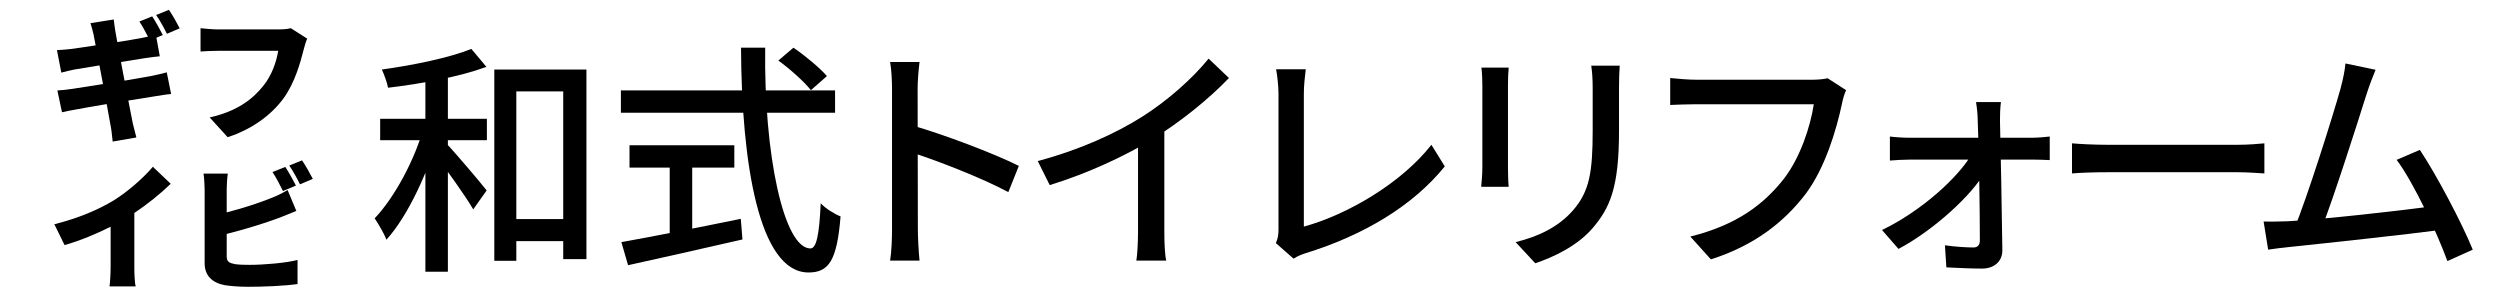 <svg width="367" height="43" viewBox="0 0 367 43" fill="none" xmlns="http://www.w3.org/2000/svg">
<path d="M22.34 2.4L20.46 3.16C20.88 3.78 21.34 4.64 21.72 5.38C21.38 5.46 21.04 5.52 20.76 5.58C20.12 5.7 18.76 5.94 17.22 6.18C17.08 5.4 16.96 4.8 16.92 4.5C16.82 4 16.76 3.26 16.7 2.86L13.28 3.4C13.44 3.9 13.58 4.4 13.72 5C13.78 5.34 13.9 5.92 14.04 6.66C12.4 6.92 10.96 7.12 10.32 7.2C9.7 7.28 9.06 7.32 8.36 7.36L9 10.66C9.74 10.46 10.28 10.34 10.96 10.2C11.5 10.1 12.94 9.86 14.6 9.6C14.76 10.48 14.94 11.42 15.12 12.34C13.24 12.64 11.54 12.9 10.66 13.04C9.98 13.14 8.98 13.26 8.42 13.28L9.1 16.48C9.56 16.36 10.32 16.22 11.22 16.06C12.04 15.9 13.76 15.6 15.66 15.28C15.94 16.8 16.18 18.06 16.28 18.68C16.4 19.28 16.44 20 16.54 20.78L20.02 20.18C19.84 19.48 19.64 18.74 19.5 18.14C19.36 17.46 19.12 16.22 18.84 14.76C20.48 14.5 21.96 14.26 22.84 14.12C23.6 14 24.52 13.84 25.12 13.8L24.48 10.62C23.9 10.78 23.06 10.98 22.28 11.14C21.44 11.3 19.94 11.56 18.28 11.84C18.1 10.9 17.92 9.98 17.76 9.1C19.26 8.86 20.62 8.64 21.38 8.52C22.02 8.44 22.94 8.3 23.46 8.26L22.96 5.54L23.9 5.14C23.54 4.44 22.84 3.14 22.34 2.4ZM24.8 1.44L22.92 2.2C23.46 2.96 24.1 4.14 24.5 4.96L26.38 4.16C26.04 3.48 25.32 2.2 24.8 1.44Z" fill="black"/>
<path d="M45.1 5.68L42.7 4.14C42.08 4.3 41.3 4.32 40.86 4.32H32.04C31.38 4.32 30.06 4.22 29.44 4.14V7.56C29.96 7.52 31.06 7.46 32.04 7.46H40.84C40.58 9.06 39.92 11.04 38.64 12.62C37.06 14.58 34.8 16.34 30.78 17.24L33.42 20.14C36.94 19 39.76 16.94 41.56 14.52C43.28 12.2 44.1 9.16 44.58 7.28C44.7 6.84 44.88 6.12 45.1 5.68Z" fill="black"/>
<path d="M7.98 32.92L9.48 35.98C11.8 35.32 14.22 34.3 16.24 33.28V39.14C16.24 40.1 16.16 41.5 16.08 42.04H19.92C19.76 41.48 19.72 40.1 19.72 39.14V31.26C21.62 30 23.56 28.44 25.06 26.98L22.44 24.48C21.18 26 18.74 28.16 16.72 29.4C14.48 30.76 11.62 32 7.98 32.92Z" fill="black"/>
<path d="M41.88 24.5L40 25.26C40.54 26.04 41.12 27.22 41.54 28.04L43.44 27.24C43.08 26.54 42.38 25.24 41.88 24.5ZM44.34 23.54L42.46 24.3C43 25.06 43.64 26.24 44.04 27.06L45.92 26.26C45.58 25.58 44.86 24.3 44.34 23.54ZM33.44 25.48H29.88C29.98 26.16 30.04 27.38 30.04 27.82V38.64C30.04 40.44 31.14 41.52 32.98 41.86C33.86 42 35.08 42.1 36.44 42.1C38.66 42.1 41.7 41.98 43.68 41.7V38.16C42.04 38.6 38.72 38.88 36.64 38.88C35.8 38.88 35.1 38.86 34.52 38.78C33.66 38.62 33.28 38.42 33.28 37.64V34.34C35.92 33.68 39 32.72 40.92 32C41.62 31.74 42.62 31.32 43.5 30.96L42.22 27.9C41.3 28.44 40.58 28.78 39.8 29.08C38.18 29.74 35.62 30.58 33.28 31.18V27.82C33.28 27.24 33.34 26.16 33.44 25.48Z" fill="black"/>
<path d="M73.759 32.16V35.403H84.508V32.16H73.759ZM72.564 10.207V38.289H75.796V13.415H82.681V38.04H86.089V10.207H72.564ZM62.447 10.1V39.893H65.749V10.1H62.447ZM55.808 17.442V20.578H71.475V17.442H55.808ZM62.236 18.582C60.937 23.358 57.951 28.953 55 32.053C55.562 32.908 56.37 34.227 56.721 35.189C59.918 31.697 62.939 25.032 64.52 19.402L62.236 18.582ZM69.192 7.178C66.066 8.461 60.691 9.566 56.054 10.207C56.405 10.956 56.827 12.132 56.967 12.88C61.78 12.31 67.471 11.277 71.405 9.815L69.192 7.178ZM65.504 21.041L63.852 22.68C65.187 24.391 68.314 28.739 69.473 30.734L71.44 27.955C70.562 26.814 66.593 22.146 65.504 21.041Z" fill="black"/>
<path d="M114.262 8.889C115.984 10.136 118.056 11.989 119.04 13.236L121.393 11.169C120.34 9.958 118.197 8.176 116.475 7L114.262 8.889ZM91.148 13.272V16.551H122.588V13.272H91.148ZM92.412 21.326V24.605H107.799V21.326H92.412ZM98.314 23.144V35.581H101.616V23.144H98.314ZM91.218 35.545L92.201 38.931C96.733 37.933 103.091 36.508 108.993 35.153L108.747 32.124C102.319 33.443 95.433 34.797 91.218 35.545ZM108.782 7C108.852 23.963 111.417 40 118.689 40C121.675 40 122.869 38.254 123.396 31.768C122.482 31.411 121.218 30.627 120.48 29.843C120.269 34.512 119.848 36.472 118.97 36.472C115.07 36.472 112.119 22.716 112.33 7H108.782Z" fill="black"/>
<path d="M130.949 33.692C130.949 35.046 130.878 36.971 130.668 38.254H134.988C134.848 36.935 134.742 34.761 134.742 33.692C134.742 31.59 134.707 17.905 134.707 13.058C134.707 11.811 134.848 10.279 134.988 9.103H130.668C130.878 10.279 130.949 11.954 130.949 13.058C130.949 16.052 130.949 31.376 130.949 33.692ZM133.899 18.404V22.395C137.728 23.643 144.016 26.066 148.021 28.204L149.567 24.355C145.878 22.502 138.571 19.758 133.899 18.404Z" fill="black"/>
<path d="M152.342 23.642L154.098 27.171C159.684 25.46 165.34 22.823 169.239 20.4C173.349 17.834 177.319 14.662 180.41 11.455L177.424 8.604C175.07 11.526 171.347 14.805 167.693 17.121C163.794 19.58 158.525 22.003 152.342 23.642ZM167.061 18.938V34.084C167.061 35.51 166.956 37.505 166.815 38.254H171.206C170.995 37.47 170.925 35.51 170.925 34.084V17.905L167.061 18.938Z" fill="black"/>
<path d="M187.295 35.688L189.895 37.969C190.562 37.541 191.194 37.327 191.616 37.185C200.187 34.547 207.424 30.2 212.096 24.427L210.129 21.255C205.703 26.921 197.693 31.554 191.405 33.265C191.405 31.055 191.405 17.406 191.405 13.771C191.405 12.595 191.546 11.277 191.686 10.172H187.33C187.506 11.027 187.682 12.666 187.682 13.771C187.682 17.406 187.682 31.269 187.682 33.692C187.682 34.441 187.611 34.975 187.295 35.688Z" fill="black"/>
<path d="M237.775 9.637H233.595C233.735 10.564 233.806 11.633 233.806 12.951C233.806 14.341 233.806 17.513 233.806 19.081C233.806 25.282 233.349 28.097 230.89 30.913C228.747 33.336 225.832 34.726 222.494 35.545L225.375 38.646C227.939 37.791 231.522 36.151 233.806 33.478C236.37 30.485 237.67 27.456 237.67 19.259C237.67 17.762 237.67 14.555 237.67 12.951C237.67 11.633 237.705 10.564 237.775 9.637ZM221.476 9.922H217.471C217.576 10.671 217.611 11.918 217.611 12.559C217.611 13.842 217.611 22.752 217.611 24.498C217.611 25.567 217.506 26.814 217.436 27.42H221.476C221.405 26.707 221.37 25.424 221.37 24.534C221.37 22.823 221.37 13.842 221.37 12.559C221.37 11.597 221.405 10.671 221.476 9.922Z" fill="black"/>
<path d="M271.007 13.236L268.302 11.49C267.494 11.668 266.616 11.704 266.019 11.704C264.262 11.704 251.265 11.704 249.017 11.704C247.857 11.704 246.206 11.562 245.187 11.455V15.41C246.101 15.375 247.506 15.303 248.981 15.303C251.265 15.303 264.192 15.303 266.265 15.303C265.773 18.546 264.298 23.108 261.874 26.244C258.958 29.95 255.024 33.015 248.138 34.726L251.159 38.076C257.518 36.044 261.909 32.623 265.106 28.418C267.951 24.605 269.602 18.974 270.375 15.339C270.515 14.626 270.726 13.842 271.007 13.236Z" fill="black"/>
<path d="M293.736 14.983H290.082C290.223 15.874 290.328 16.872 290.328 17.655C290.504 21.469 290.644 31.126 290.644 35.26C290.644 35.937 290.363 36.329 289.696 36.329C288.712 36.329 286.956 36.222 285.515 36.009L285.726 39.252C287.202 39.323 289.45 39.43 290.96 39.43C292.752 39.43 293.981 38.361 293.946 36.686C293.876 31.34 293.7 21.469 293.595 17.655C293.595 16.765 293.63 15.802 293.736 14.983ZM277.436 20.043V23.571C278.349 23.5 279.403 23.429 280.387 23.429C281.757 23.429 297.248 23.429 298.443 23.429C299.145 23.429 300.199 23.464 300.902 23.5V20.043C300.34 20.114 299.11 20.221 298.302 20.221C296.897 20.221 282.002 20.221 280.316 20.221C279.438 20.221 278.279 20.15 277.436 20.043ZM276.276 33.764L278.7 36.543C283.864 33.799 289.59 28.561 291.452 25.139L291.382 22.431L289.59 22.395C287.588 26.03 281.932 31.055 276.276 33.764Z" fill="black"/>
<path d="M304.169 21.041V25.46C305.363 25.353 307.436 25.282 309.403 25.282C312.67 25.282 325.632 25.282 328.513 25.282C330.024 25.282 331.64 25.424 332.412 25.46V21.041C331.569 21.112 330.199 21.255 328.478 21.255C325.632 21.255 312.67 21.255 309.403 21.255C307.471 21.255 305.328 21.148 304.169 21.041Z" fill="black"/>
<path d="M348.738 10.243L344.311 9.316C344.206 10.386 344.03 11.348 343.574 13.058C342.485 16.978 338.585 29.345 336.759 33.657L340.799 33.514C342.309 29.879 346.208 17.655 347.403 13.842C347.895 12.31 348.351 11.205 348.738 10.243ZM355.236 22.003L351.829 23.464C354.358 26.85 357.801 34.262 359.276 38.325L363 36.65C361.454 32.837 357.731 25.745 355.236 22.003ZM335.845 32.481C334.756 32.516 333.421 32.552 332.297 32.516L332.965 36.65C334.019 36.508 335.178 36.329 336.056 36.258C340.939 35.759 353.48 34.405 358.503 33.728L357.625 30.2C352.918 30.877 340.799 32.231 335.845 32.481Z" fill="black"/>
</svg>
